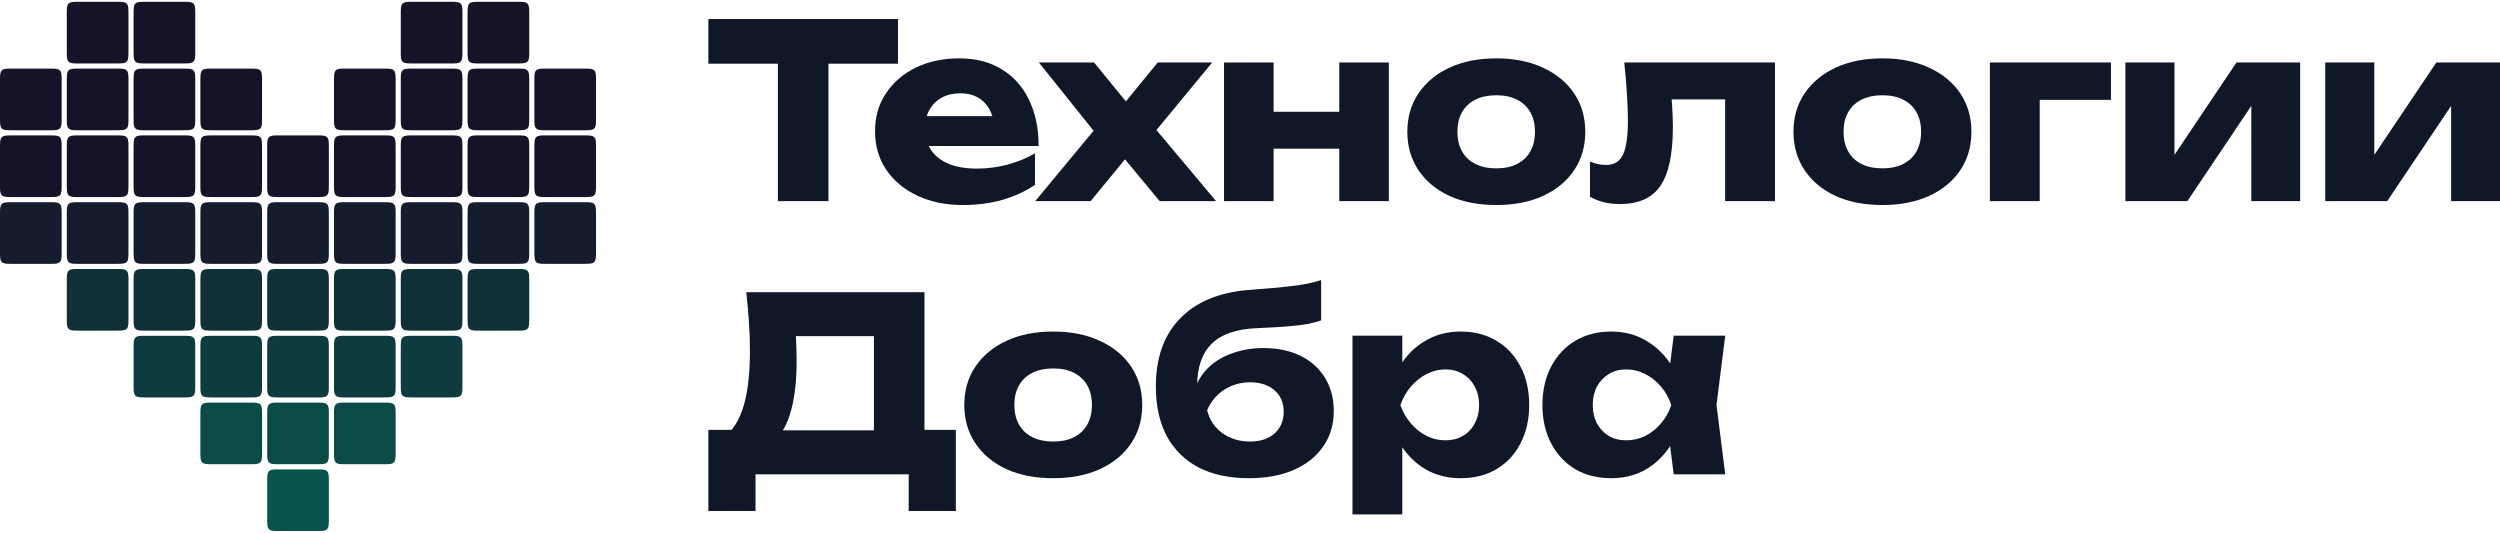 <?xml version="1.0" encoding="UTF-8"?> <svg xmlns="http://www.w3.org/2000/svg" width="549" height="117" viewBox="0 0 549 117" fill="none"><path d="M170.826 9.028H181.93V44.169H170.826V9.028ZM155.558 4.176H197.197V13.987H155.558V4.176Z" fill="#101828"></path><path d="M211.428 45.023C207.727 45.023 204.417 44.347 201.499 42.996C198.616 41.645 196.338 39.761 194.665 37.344C192.993 34.891 192.156 32.047 192.156 28.812C192.156 25.648 192.957 22.875 194.559 20.493C196.16 18.076 198.349 16.192 201.125 14.841C203.936 13.49 207.104 12.814 210.627 12.814C214.293 12.814 217.407 13.614 219.969 15.214C222.567 16.778 224.56 19 225.948 21.88C227.372 24.759 228.083 28.154 228.083 32.065H200.965V25.506H221.944L218.368 27.799C218.225 26.234 217.834 24.919 217.193 23.852C216.553 22.75 215.698 21.915 214.631 21.346C213.599 20.777 212.353 20.493 210.894 20.493C209.292 20.493 207.922 20.813 206.783 21.453C205.645 22.093 204.755 22.982 204.114 24.119C203.474 25.221 203.153 26.519 203.153 28.012C203.153 29.931 203.58 31.567 204.435 32.918C205.324 34.233 206.606 35.246 208.278 35.957C209.986 36.668 212.068 37.024 214.524 37.024C216.766 37.024 218.99 36.739 221.197 36.17C223.439 35.566 225.468 34.731 227.283 33.664V40.596C225.183 42.019 222.781 43.12 220.076 43.903C217.407 44.649 214.524 45.023 211.428 45.023Z" fill="#101828"></path><path d="M227.333 44.169L241.479 27.105L241.426 30.305L228.133 13.721H240.251L248.846 24.226H245.643L254.238 13.721H266.196L252.423 30.412L251.889 26.092L267.05 44.169H254.665L245.323 32.918H248.739L239.504 44.169H227.333Z" fill="#101828"></path><path d="M268.798 13.721H279.688V44.169H268.798V13.721ZM294.102 13.721H304.992V44.169H294.102V13.721ZM275.097 24.546H298.213V32.651H275.097V24.546Z" fill="#101828"></path><path d="M328.59 45.023C324.675 45.023 321.258 44.365 318.34 43.049C315.422 41.699 313.144 39.814 311.507 37.397C309.87 34.944 309.051 32.136 309.051 28.972C309.051 25.737 309.87 22.91 311.507 20.493C313.144 18.076 315.422 16.192 318.34 14.841C321.258 13.49 324.675 12.814 328.59 12.814C332.469 12.814 335.868 13.49 338.786 14.841C341.74 16.192 344.035 18.076 345.672 20.493C347.31 22.91 348.128 25.737 348.128 28.972C348.128 32.136 347.31 34.944 345.672 37.397C344.035 39.814 341.74 41.699 338.786 43.049C335.868 44.365 332.469 45.023 328.59 45.023ZM328.59 36.97C330.369 36.97 331.882 36.651 333.127 36.011C334.409 35.371 335.387 34.446 336.063 33.238C336.74 32.029 337.078 30.607 337.078 28.972C337.078 27.265 336.74 25.826 336.063 24.652C335.387 23.444 334.409 22.519 333.127 21.88C331.882 21.24 330.369 20.92 328.59 20.92C326.81 20.92 325.28 21.24 323.999 21.88C322.718 22.519 321.739 23.444 321.063 24.652C320.386 25.826 320.048 27.247 320.048 28.918C320.048 30.589 320.386 32.029 321.063 33.238C321.739 34.446 322.718 35.371 323.999 36.011C325.28 36.651 326.81 36.97 328.59 36.97Z" fill="#101828"></path><path d="M356.686 13.721H389.784V44.169H378.841V16.814L383.859 21.826H362.132L366.723 17.613C366.936 19.711 367.096 21.613 367.203 23.319C367.31 25.026 367.363 26.554 367.363 27.905C367.363 33.878 366.438 38.197 364.587 40.863C362.772 43.494 359.818 44.809 355.726 44.809C354.516 44.809 353.377 44.685 352.309 44.436C351.241 44.187 350.192 43.778 349.159 43.209V35.477C349.8 35.726 350.423 35.922 351.028 36.064C351.668 36.17 352.238 36.224 352.736 36.224C354.48 36.224 355.708 35.459 356.42 33.931C357.131 32.402 357.487 29.896 357.487 26.412C357.487 24.741 357.416 22.857 357.274 20.76C357.167 18.627 356.971 16.28 356.686 13.721Z" fill="#101828"></path><path d="M413.384 45.023C409.469 45.023 406.052 44.365 403.134 43.049C400.216 41.699 397.938 39.814 396.301 37.397C394.664 34.944 393.845 32.136 393.845 28.972C393.845 25.737 394.664 22.91 396.301 20.493C397.938 18.076 400.216 16.192 403.134 14.841C406.052 13.49 409.469 12.814 413.384 12.814C417.263 12.814 420.662 13.49 423.58 14.841C426.534 16.192 428.829 18.076 430.466 20.493C432.104 22.91 432.922 25.737 432.922 28.972C432.922 32.136 432.104 34.944 430.466 37.397C428.829 39.814 426.534 41.699 423.58 43.049C420.662 44.365 417.263 45.023 413.384 45.023ZM413.384 36.97C415.163 36.97 416.676 36.651 417.921 36.011C419.203 35.371 420.181 34.446 420.857 33.238C421.534 32.029 421.872 30.607 421.872 28.972C421.872 27.265 421.534 25.826 420.857 24.652C420.181 23.444 419.203 22.519 417.921 21.88C416.676 21.24 415.163 20.92 413.384 20.92C411.604 20.92 410.074 21.24 408.793 21.88C407.512 22.519 406.533 23.444 405.857 24.652C405.181 25.826 404.842 27.247 404.842 28.918C404.842 30.589 405.181 32.029 405.857 33.238C406.533 34.446 407.512 35.371 408.793 36.011C410.074 36.651 411.604 36.97 413.384 36.97Z" fill="#101828"></path><path d="M463.564 13.721V21.933H442.904L447.922 16.92V44.169H436.979V13.721H463.564Z" fill="#101828"></path><path d="M466.734 44.169V13.721H477.517V38.25L475.168 37.504L491.13 13.721H505.116V44.169H494.386V18.947L496.735 19.747L480.347 44.169H466.734Z" fill="#101828"></path><path d="M510.617 44.169V13.721H521.4V38.25L519.051 37.504L535.013 13.721H548.999V44.169H538.269V18.947L540.618 19.747L524.229 44.169H510.617Z" fill="#101828"></path><path d="M155.558 112.212V94.401H164.206L167.73 94.508H195.489L198.265 94.401H209.903V112.212H199.546V104.16H165.915V112.212H155.558ZM163.886 64.166H203.016V101.067H191.912V68.805L196.93 73.818H169.758L174.349 70.138C174.634 71.774 174.794 73.356 174.83 74.884C174.901 76.413 174.937 77.871 174.937 79.257C174.937 83.416 174.563 86.918 173.815 89.762C173.104 92.606 172.018 94.757 170.559 96.214C169.136 97.672 167.338 98.401 165.167 98.401L160.523 94.561C161.947 92.89 162.996 90.615 163.673 87.736C164.349 84.82 164.687 81.23 164.687 76.964C164.687 75.009 164.616 72.965 164.473 70.832C164.331 68.699 164.135 66.477 163.886 64.166Z" fill="#101828"></path><path d="M231.296 105.013C227.382 105.013 223.965 104.355 221.047 103.04C218.129 101.689 215.851 99.805 214.214 97.387C212.577 94.934 211.758 92.126 211.758 88.962C211.758 85.727 212.577 82.901 214.214 80.483C215.851 78.066 218.129 76.182 221.047 74.831C223.965 73.48 227.382 72.805 231.296 72.805C235.176 72.805 238.574 73.48 241.493 74.831C244.447 76.182 246.742 78.066 248.379 80.483C250.016 82.901 250.835 85.727 250.835 88.962C250.835 92.126 250.016 94.934 248.379 97.387C246.742 99.805 244.447 101.689 241.493 103.04C238.574 104.355 235.176 105.013 231.296 105.013ZM231.296 96.961C233.076 96.961 234.588 96.641 235.834 96.001C237.115 95.361 238.094 94.437 238.77 93.228C239.446 92.019 239.784 90.597 239.784 88.962C239.784 87.256 239.446 85.816 238.77 84.643C238.094 83.434 237.115 82.51 235.834 81.87C234.588 81.23 233.076 80.91 231.296 80.91C229.517 80.91 227.987 81.23 226.705 81.87C225.424 82.51 224.446 83.434 223.769 84.643C223.093 85.816 222.755 87.238 222.755 88.909C222.755 90.58 223.093 92.019 223.769 93.228C224.446 94.437 225.424 95.361 226.705 96.001C227.987 96.641 229.517 96.961 231.296 96.961Z" fill="#101828"></path><path d="M274.27 105.013C269.963 105.013 266.28 104.231 263.219 102.667C260.194 101.067 257.863 98.774 256.226 95.788C254.625 92.766 253.824 89.14 253.824 84.909C253.824 78.617 255.568 73.658 259.055 70.032C262.543 66.37 267.526 64.255 274.003 63.686C276.672 63.473 278.878 63.295 280.622 63.153C282.366 62.975 283.79 62.815 284.893 62.673C286.032 62.495 286.993 62.318 287.776 62.14C288.594 61.962 289.377 61.749 290.125 61.5V70.352C289.27 70.672 288.256 70.938 287.082 71.152C285.907 71.365 284.43 71.543 282.651 71.685C280.907 71.827 278.718 71.951 276.085 72.058C271.529 72.236 268.184 73.391 266.049 75.524C263.949 77.622 262.899 80.679 262.899 84.696V85.816L262.579 85.016C263.219 83.239 264.251 81.71 265.675 80.43C267.098 79.15 268.825 78.173 270.853 77.497C272.882 76.786 275.088 76.431 277.473 76.431C280.569 76.431 283.274 77 285.587 78.137C287.9 79.275 289.697 80.892 290.979 82.99C292.26 85.087 292.9 87.504 292.9 90.242C292.9 93.228 292.117 95.841 290.552 98.081C289.021 100.285 286.868 101.991 284.092 103.2C281.316 104.409 278.042 105.013 274.27 105.013ZM274.537 96.961C276.031 96.961 277.33 96.694 278.434 96.161C279.537 95.628 280.391 94.863 280.996 93.868C281.601 92.873 281.903 91.735 281.903 90.455C281.903 89.104 281.601 87.949 280.996 86.989C280.391 86.029 279.537 85.283 278.434 84.749C277.33 84.216 276.031 83.95 274.537 83.95C272.437 83.95 270.533 84.501 268.825 85.603C267.152 86.669 265.906 88.162 265.088 90.082C265.586 92.144 266.689 93.815 268.397 95.094C270.141 96.339 272.188 96.961 274.537 96.961Z" fill="#101828"></path><path d="M297.002 73.711H307.945V82.457L307.465 83.736V92.268L307.945 94.775V112.958H297.002V73.711ZM304.475 88.962C304.938 85.656 305.899 82.812 307.358 80.43C308.853 78.013 310.739 76.146 313.017 74.831C315.294 73.48 317.875 72.805 320.757 72.805C323.747 72.805 326.363 73.48 328.605 74.831C330.882 76.182 332.644 78.066 333.89 80.483C335.171 82.901 335.812 85.727 335.812 88.962C335.812 92.126 335.171 94.934 333.89 97.387C332.644 99.805 330.882 101.689 328.605 103.04C326.363 104.355 323.747 105.013 320.757 105.013C317.875 105.013 315.294 104.355 313.017 103.04C310.739 101.689 308.871 99.805 307.412 97.387C305.952 94.97 304.974 92.162 304.475 88.962ZM324.815 88.962C324.815 87.433 324.494 86.082 323.854 84.909C323.249 83.736 322.377 82.812 321.238 82.136C320.135 81.461 318.871 81.123 317.448 81.123C315.988 81.123 314.601 81.461 313.284 82.136C311.967 82.812 310.81 83.736 309.814 84.909C308.817 86.082 308.052 87.433 307.518 88.962C308.052 90.455 308.817 91.788 309.814 92.961C310.81 94.135 311.967 95.059 313.284 95.734C314.601 96.374 315.988 96.694 317.448 96.694C318.871 96.694 320.135 96.374 321.238 95.734C322.377 95.059 323.249 94.135 323.854 92.961C324.494 91.788 324.815 90.455 324.815 88.962Z" fill="#101828"></path><path d="M367.544 104.16L366.156 93.175L367.598 88.962L366.156 84.749L367.544 73.711H378.861L376.94 88.909L378.861 104.16H367.544ZM370.107 88.962C369.608 92.162 368.612 94.97 367.117 97.387C365.658 99.805 363.79 101.689 361.512 103.04C359.27 104.355 356.707 105.013 353.825 105.013C350.835 105.013 348.202 104.355 345.924 103.04C343.682 101.689 341.92 99.805 340.639 97.387C339.358 94.934 338.717 92.126 338.717 88.962C338.717 85.727 339.358 82.901 340.639 80.483C341.92 78.066 343.682 76.182 345.924 74.831C348.202 73.48 350.835 72.805 353.825 72.805C356.707 72.805 359.27 73.48 361.512 74.831C363.79 76.146 365.676 78.013 367.17 80.43C368.665 82.812 369.644 85.656 370.107 88.962ZM349.768 88.962C349.768 90.455 350.07 91.788 350.675 92.961C351.316 94.135 352.188 95.059 353.291 95.734C354.394 96.374 355.657 96.694 357.081 96.694C358.576 96.694 359.982 96.374 361.298 95.734C362.615 95.059 363.772 94.135 364.768 92.961C365.765 91.788 366.512 90.455 367.01 88.962C366.512 87.433 365.765 86.082 364.768 84.909C363.772 83.736 362.615 82.812 361.298 82.136C359.982 81.461 358.576 81.123 357.081 81.123C355.657 81.123 354.394 81.461 353.291 82.136C352.188 82.812 351.316 83.736 350.675 84.909C350.07 86.082 349.768 87.433 349.768 88.962Z" fill="#101828"></path><path d="M14.668 3.103C14.668 1.826 14.668 1.188 15.065 0.791C15.462 0.395 16.1 0.395 17.376 0.395H25.5C26.777 0.395 27.415 0.395 27.812 0.791C28.209 1.188 28.209 1.826 28.209 3.103V11.227C28.209 12.503 28.209 13.142 27.812 13.538C27.415 13.935 26.777 13.935 25.5 13.935H17.376C16.1 13.935 15.462 13.935 15.065 13.538C14.668 13.142 14.668 12.503 14.668 11.227V3.103Z" fill="#161228"></path><path d="M29.337 3.103C29.337 1.826 29.337 1.188 29.733 0.791C30.13 0.395 30.768 0.395 32.045 0.395H40.169C41.446 0.395 42.084 0.395 42.48 0.791C42.877 1.188 42.877 1.826 42.877 3.103V11.227C42.877 12.503 42.877 13.142 42.48 13.538C42.084 13.935 41.446 13.935 40.169 13.935H32.045C30.768 13.935 30.13 13.935 29.733 13.538C29.337 13.142 29.337 12.503 29.337 11.227V3.103Z" fill="#161228"></path><path d="M88.01 3.103C88.01 1.826 88.01 1.188 88.407 0.791C88.804 0.395 89.442 0.395 90.719 0.395H98.843C100.119 0.395 100.757 0.395 101.154 0.791C101.551 1.188 101.551 1.826 101.551 3.103V11.227C101.551 12.503 101.551 13.142 101.154 13.538C100.757 13.935 100.119 13.935 98.843 13.935H90.719C89.442 13.935 88.804 13.935 88.407 13.538C88.01 13.142 88.01 12.503 88.01 11.227V3.103Z" fill="#161228"></path><path d="M102.679 3.103C102.679 1.826 102.679 1.188 103.076 0.791C103.472 0.395 104.11 0.395 105.387 0.395H113.511C114.788 0.395 115.426 0.395 115.822 0.791C116.219 1.188 116.219 1.826 116.219 3.103V11.227C116.219 12.503 116.219 13.142 115.822 13.538C115.426 13.935 114.788 13.935 113.511 13.935H105.387C104.11 13.935 103.472 13.935 103.076 13.538C102.679 13.142 102.679 12.503 102.679 11.227V3.103Z" fill="#161228"></path><path d="M0 17.771C0 16.495 0 15.856 0.397 15.46C0.793 15.063 1.431 15.063 2.708 15.063H10.832C12.109 15.063 12.747 15.063 13.143 15.46C13.54 15.856 13.54 16.495 13.54 17.771V25.895C13.54 27.172 13.54 27.81 13.143 28.207C12.747 28.603 12.109 28.603 10.832 28.603H2.708C1.431 28.603 0.793 28.603 0.397 28.207C0 27.81 0 27.172 0 25.895V17.771Z" fill="#161228"></path><path d="M14.668 17.771C14.668 16.495 14.668 15.856 15.065 15.46C15.462 15.063 16.1 15.063 17.376 15.063H25.5C26.777 15.063 27.415 15.063 27.812 15.46C28.209 15.856 28.209 16.495 28.209 17.771V25.895C28.209 27.172 28.209 27.81 27.812 28.207C27.415 28.603 26.777 28.603 25.5 28.603H17.376C16.1 28.603 15.462 28.603 15.065 28.207C14.668 27.81 14.668 27.172 14.668 25.895V17.771Z" fill="#161228"></path><path d="M29.337 17.771C29.337 16.495 29.337 15.856 29.733 15.46C30.13 15.063 30.768 15.063 32.045 15.063H40.169C41.446 15.063 42.084 15.063 42.48 15.46C42.877 15.856 42.877 16.495 42.877 17.771V25.895C42.877 27.172 42.877 27.81 42.48 28.207C42.084 28.603 41.446 28.603 40.169 28.603H32.045C30.768 28.603 30.13 28.603 29.733 28.207C29.337 27.81 29.337 27.172 29.337 25.895V17.771Z" fill="#161228"></path><path d="M44.005 17.771C44.005 16.495 44.005 15.856 44.402 15.46C44.798 15.063 45.437 15.063 46.713 15.063H54.837C56.114 15.063 56.752 15.063 57.149 15.46C57.545 15.856 57.545 16.495 57.545 17.771V25.895C57.545 27.172 57.545 27.81 57.149 28.207C56.752 28.603 56.114 28.603 54.837 28.603H46.713C45.437 28.603 44.798 28.603 44.402 28.207C44.005 27.81 44.005 27.172 44.005 25.895V17.771Z" fill="#161228"></path><path d="M73.342 17.771C73.342 16.495 73.342 15.856 73.739 15.46C74.135 15.063 74.773 15.063 76.05 15.063H84.174C85.451 15.063 86.089 15.063 86.486 15.46C86.882 15.856 86.882 16.495 86.882 17.771V25.895C86.882 27.172 86.882 27.81 86.486 28.207C86.089 28.603 85.451 28.603 84.174 28.603H76.05C74.773 28.603 74.135 28.603 73.739 28.207C73.342 27.81 73.342 27.172 73.342 25.895V17.771Z" fill="#161228"></path><path d="M88.01 17.771C88.01 16.495 88.01 15.856 88.407 15.46C88.804 15.063 89.442 15.063 90.719 15.063H98.843C100.119 15.063 100.757 15.063 101.154 15.46C101.551 15.856 101.551 16.495 101.551 17.771V25.895C101.551 27.172 101.551 27.81 101.154 28.207C100.757 28.603 100.119 28.603 98.843 28.603H90.719C89.442 28.603 88.804 28.603 88.407 28.207C88.01 27.81 88.01 27.172 88.01 25.895V17.771Z" fill="#161228"></path><path d="M102.679 17.771C102.679 16.495 102.679 15.856 103.076 15.46C103.472 15.063 104.11 15.063 105.387 15.063H113.511C114.788 15.063 115.426 15.063 115.822 15.46C116.219 15.856 116.219 16.495 116.219 17.771V25.895C116.219 27.172 116.219 27.81 115.822 28.207C115.426 28.603 114.788 28.603 113.511 28.603H105.387C104.11 28.603 103.472 28.603 103.076 28.207C102.679 27.81 102.679 27.172 102.679 25.895V17.771Z" fill="#161228"></path><path d="M117.347 17.771C117.347 16.495 117.347 15.856 117.744 15.46C118.141 15.063 118.779 15.063 120.055 15.063H128.179C129.456 15.063 130.094 15.063 130.491 15.46C130.887 15.856 130.887 16.495 130.887 17.771V25.895C130.887 27.172 130.887 27.81 130.491 28.207C130.094 28.603 129.456 28.603 128.179 28.603H120.055C118.779 28.603 118.141 28.603 117.744 28.207C117.347 27.81 117.347 27.172 117.347 25.895V17.771Z" fill="#161228"></path><path d="M0 32.44C0 31.163 0 30.525 0.397 30.128C0.793 29.732 1.431 29.732 2.708 29.732H10.832C12.109 29.732 12.747 29.732 13.143 30.128C13.54 30.525 13.54 31.163 13.54 32.44V40.564C13.54 41.84 13.54 42.478 13.143 42.875C12.747 43.272 12.109 43.272 10.832 43.272H2.708C1.431 43.272 0.793 43.272 0.397 42.875C0 42.478 0 41.84 0 40.564V32.44Z" fill="#161228"></path><path d="M14.668 32.44C14.668 31.163 14.668 30.525 15.065 30.128C15.462 29.732 16.1 29.732 17.376 29.732H25.5C26.777 29.732 27.415 29.732 27.812 30.128C28.209 30.525 28.209 31.163 28.209 32.44V40.564C28.209 41.84 28.209 42.478 27.812 42.875C27.415 43.272 26.777 43.272 25.5 43.272H17.376C16.1 43.272 15.462 43.272 15.065 42.875C14.668 42.478 14.668 41.84 14.668 40.564V32.44Z" fill="#161228"></path><path d="M29.337 32.44C29.337 31.163 29.337 30.525 29.733 30.128C30.13 29.732 30.768 29.732 32.045 29.732H40.169C41.446 29.732 42.084 29.732 42.48 30.128C42.877 30.525 42.877 31.163 42.877 32.44V40.564C42.877 41.84 42.877 42.478 42.48 42.875C42.084 43.272 41.446 43.272 40.169 43.272H32.045C30.768 43.272 30.13 43.272 29.733 42.875C29.337 42.478 29.337 41.84 29.337 40.564V32.44Z" fill="#161228"></path><path d="M44.005 32.44C44.005 31.163 44.005 30.525 44.402 30.128C44.798 29.732 45.437 29.732 46.713 29.732H54.837C56.114 29.732 56.752 29.732 57.149 30.128C57.545 30.525 57.545 31.163 57.545 32.44V40.564C57.545 41.84 57.545 42.478 57.149 42.875C56.752 43.272 56.114 43.272 54.837 43.272H46.713C45.437 43.272 44.798 43.272 44.402 42.875C44.005 42.478 44.005 41.84 44.005 40.564V32.44Z" fill="#161228"></path><path d="M58.674 32.44C58.674 31.163 58.674 30.525 59.07 30.128C59.467 29.732 60.105 29.732 61.382 29.732H69.506C70.782 29.732 71.421 29.732 71.817 30.128C72.214 30.525 72.214 31.163 72.214 32.44V40.564C72.214 41.84 72.214 42.478 71.817 42.875C71.421 43.272 70.782 43.272 69.506 43.272H61.382C60.105 43.272 59.467 43.272 59.07 42.875C58.674 42.478 58.674 41.84 58.674 40.564V32.44Z" fill="#161228"></path><path d="M73.342 32.44C73.342 31.163 73.342 30.525 73.739 30.128C74.135 29.732 74.773 29.732 76.05 29.732H84.174C85.451 29.732 86.089 29.732 86.486 30.128C86.882 30.525 86.882 31.163 86.882 32.44V40.564C86.882 41.84 86.882 42.478 86.486 42.875C86.089 43.272 85.451 43.272 84.174 43.272H76.05C74.773 43.272 74.135 43.272 73.739 42.875C73.342 42.478 73.342 41.84 73.342 40.564V32.44Z" fill="#161228"></path><path d="M88.01 32.44C88.01 31.163 88.01 30.525 88.407 30.128C88.804 29.732 89.442 29.732 90.719 29.732H98.843C100.119 29.732 100.757 29.732 101.154 30.128C101.551 30.525 101.551 31.163 101.551 32.44V40.564C101.551 41.84 101.551 42.478 101.154 42.875C100.757 43.272 100.119 43.272 98.843 43.272H90.719C89.442 43.272 88.804 43.272 88.407 42.875C88.01 42.478 88.01 41.84 88.01 40.564V32.44Z" fill="#161228"></path><path d="M102.679 32.44C102.679 31.163 102.679 30.525 103.076 30.128C103.472 29.732 104.11 29.732 105.387 29.732H113.511C114.788 29.732 115.426 29.732 115.822 30.128C116.219 30.525 116.219 31.163 116.219 32.44V40.564C116.219 41.84 116.219 42.478 115.822 42.875C115.426 43.272 114.788 43.272 113.511 43.272H105.387C104.11 43.272 103.472 43.272 103.076 42.875C102.679 42.478 102.679 41.84 102.679 40.564V32.44Z" fill="#161228"></path><path d="M117.347 32.44C117.347 31.163 117.347 30.525 117.744 30.128C118.141 29.732 118.779 29.732 120.055 29.732H128.179C129.456 29.732 130.094 29.732 130.491 30.128C130.887 30.525 130.887 31.163 130.887 32.44V40.564C130.887 41.84 130.887 42.478 130.491 42.875C130.094 43.272 129.456 43.272 128.179 43.272H120.055C118.779 43.272 118.141 43.272 117.744 42.875C117.347 42.478 117.347 41.84 117.347 40.564V32.44Z" fill="#161228"></path><path d="M0 47.108C0 45.831 0 45.193 0.397 44.797C0.793 44.4 1.431 44.4 2.708 44.4H10.832C12.109 44.4 12.747 44.4 13.143 44.797C13.54 45.193 13.54 45.831 13.54 47.108V55.232C13.54 56.509 13.54 57.147 13.143 57.544C12.747 57.94 12.109 57.94 10.832 57.94H2.708C1.431 57.94 0.793 57.94 0.397 57.544C0 57.147 0 56.509 0 55.232V47.108Z" fill="#141C2E"></path><path d="M14.668 47.108C14.668 45.831 14.668 45.193 15.065 44.797C15.462 44.4 16.1 44.4 17.376 44.4H25.5C26.777 44.4 27.415 44.4 27.812 44.797C28.209 45.193 28.209 45.831 28.209 47.108V55.232C28.209 56.509 28.209 57.147 27.812 57.544C27.415 57.94 26.777 57.94 25.5 57.94H17.376C16.1 57.94 15.462 57.94 15.065 57.544C14.668 57.147 14.668 56.509 14.668 55.232V47.108Z" fill="#141C2E"></path><path d="M29.337 47.108C29.337 45.831 29.337 45.193 29.733 44.797C30.13 44.4 30.768 44.4 32.045 44.4H40.169C41.446 44.4 42.084 44.4 42.48 44.797C42.877 45.193 42.877 45.831 42.877 47.108V55.232C42.877 56.509 42.877 57.147 42.48 57.544C42.084 57.94 41.446 57.94 40.169 57.94H32.045C30.768 57.94 30.13 57.94 29.733 57.544C29.337 57.147 29.337 56.509 29.337 55.232V47.108Z" fill="#141C2E"></path><path d="M44.005 47.108C44.005 45.831 44.005 45.193 44.402 44.797C44.798 44.4 45.437 44.4 46.713 44.4H54.837C56.114 44.4 56.752 44.4 57.149 44.797C57.545 45.193 57.545 45.831 57.545 47.108V55.232C57.545 56.509 57.545 57.147 57.149 57.544C56.752 57.94 56.114 57.94 54.837 57.94H46.713C45.437 57.94 44.798 57.94 44.402 57.544C44.005 57.147 44.005 56.509 44.005 55.232V47.108Z" fill="#141C2E"></path><path d="M58.674 47.108C58.674 45.831 58.674 45.193 59.07 44.797C59.467 44.4 60.105 44.4 61.382 44.4H69.506C70.782 44.4 71.421 44.4 71.817 44.797C72.214 45.193 72.214 45.831 72.214 47.108V55.232C72.214 56.509 72.214 57.147 71.817 57.544C71.421 57.94 70.782 57.94 69.506 57.94H61.382C60.105 57.94 59.467 57.94 59.07 57.544C58.674 57.147 58.674 56.509 58.674 55.232V47.108Z" fill="#141C2E"></path><path d="M73.342 47.108C73.342 45.831 73.342 45.193 73.739 44.797C74.135 44.4 74.773 44.4 76.05 44.4H84.174C85.451 44.4 86.089 44.4 86.486 44.797C86.882 45.193 86.882 45.831 86.882 47.108V55.232C86.882 56.509 86.882 57.147 86.486 57.544C86.089 57.94 85.451 57.94 84.174 57.94H76.05C74.773 57.94 74.135 57.94 73.739 57.544C73.342 57.147 73.342 56.509 73.342 55.232V47.108Z" fill="#141C2E"></path><path d="M88.01 47.108C88.01 45.831 88.01 45.193 88.407 44.797C88.804 44.4 89.442 44.4 90.719 44.4H98.843C100.119 44.4 100.757 44.4 101.154 44.797C101.551 45.193 101.551 45.831 101.551 47.108V55.232C101.551 56.509 101.551 57.147 101.154 57.544C100.757 57.94 100.119 57.94 98.843 57.94H90.719C89.442 57.94 88.804 57.94 88.407 57.544C88.01 57.147 88.01 56.509 88.01 55.232V47.108Z" fill="#141C2E"></path><path d="M102.679 47.108C102.679 45.831 102.679 45.193 103.076 44.797C103.472 44.4 104.11 44.4 105.387 44.4H113.511C114.788 44.4 115.426 44.4 115.822 44.797C116.219 45.193 116.219 45.831 116.219 47.108V55.232C116.219 56.509 116.219 57.147 115.822 57.544C115.426 57.94 114.788 57.94 113.511 57.94H105.387C104.11 57.94 103.472 57.94 103.076 57.544C102.679 57.147 102.679 56.509 102.679 55.232V47.108Z" fill="#141C2E"></path><path d="M117.347 47.108C117.347 45.831 117.347 45.193 117.744 44.797C118.141 44.4 118.779 44.4 120.055 44.4H128.179C129.456 44.4 130.094 44.4 130.491 44.797C130.887 45.193 130.887 45.831 130.887 47.108V55.232C130.887 56.509 130.887 57.147 130.491 57.544C130.094 57.94 129.456 57.94 128.179 57.94H120.055C118.779 57.94 118.141 57.94 117.744 57.544C117.347 57.147 117.347 56.509 117.347 55.232V47.108Z" fill="#141C2E"></path><path d="M14.668 61.776C14.668 60.5 14.668 59.862 15.065 59.465C15.462 59.068 16.1 59.068 17.376 59.068H25.5C26.777 59.068 27.415 59.068 27.812 59.465C28.209 59.862 28.209 60.5 28.209 61.776V69.9C28.209 71.177 28.209 71.815 27.812 72.212C27.415 72.609 26.777 72.609 25.5 72.609H17.376C16.1 72.609 15.462 72.609 15.065 72.212C14.668 71.815 14.668 71.177 14.668 69.9V61.776Z" fill="#103038"></path><path d="M29.337 61.776C29.337 60.5 29.337 59.862 29.733 59.465C30.13 59.068 30.768 59.068 32.045 59.068H40.169C41.446 59.068 42.084 59.068 42.48 59.465C42.877 59.862 42.877 60.5 42.877 61.776V69.9C42.877 71.177 42.877 71.815 42.48 72.212C42.084 72.609 41.446 72.609 40.169 72.609H32.045C30.768 72.609 30.13 72.609 29.733 72.212C29.337 71.815 29.337 71.177 29.337 69.9V61.776Z" fill="#103038"></path><path d="M44.005 61.776C44.005 60.5 44.005 59.862 44.402 59.465C44.798 59.068 45.437 59.068 46.713 59.068H54.837C56.114 59.068 56.752 59.068 57.149 59.465C57.545 59.862 57.545 60.5 57.545 61.776V69.9C57.545 71.177 57.545 71.815 57.149 72.212C56.752 72.609 56.114 72.609 54.837 72.609H46.713C45.437 72.609 44.798 72.609 44.402 72.212C44.005 71.815 44.005 71.177 44.005 69.9V61.776Z" fill="#103038"></path><path d="M58.674 61.776C58.674 60.5 58.674 59.862 59.07 59.465C59.467 59.068 60.105 59.068 61.382 59.068H69.506C70.782 59.068 71.421 59.068 71.817 59.465C72.214 59.862 72.214 60.5 72.214 61.776V69.9C72.214 71.177 72.214 71.815 71.817 72.212C71.421 72.609 70.782 72.609 69.506 72.609H61.382C60.105 72.609 59.467 72.609 59.07 72.212C58.674 71.815 58.674 71.177 58.674 69.9V61.776Z" fill="#103038"></path><path d="M73.342 61.776C73.342 60.5 73.342 59.862 73.739 59.465C74.135 59.068 74.773 59.068 76.05 59.068H84.174C85.451 59.068 86.089 59.068 86.486 59.465C86.882 59.862 86.882 60.5 86.882 61.776V69.9C86.882 71.177 86.882 71.815 86.486 72.212C86.089 72.609 85.451 72.609 84.174 72.609H76.05C74.773 72.609 74.135 72.609 73.739 72.212C73.342 71.815 73.342 71.177 73.342 69.9V61.776Z" fill="#103038"></path><path d="M88.01 61.776C88.01 60.5 88.01 59.862 88.407 59.465C88.804 59.068 89.442 59.068 90.719 59.068H98.843C100.119 59.068 100.757 59.068 101.154 59.465C101.551 59.862 101.551 60.5 101.551 61.776V69.9C101.551 71.177 101.551 71.815 101.154 72.212C100.757 72.609 100.119 72.609 98.843 72.609H90.719C89.442 72.609 88.804 72.609 88.407 72.212C88.01 71.815 88.01 71.177 88.01 69.9V61.776Z" fill="#103038"></path><path d="M102.679 61.776C102.679 60.5 102.679 59.862 103.076 59.465C103.472 59.068 104.11 59.068 105.387 59.068H113.511C114.788 59.068 115.426 59.068 115.822 59.465C116.219 59.862 116.219 60.5 116.219 61.776V69.9C116.219 71.177 116.219 71.815 115.822 72.212C115.426 72.609 114.788 72.609 113.511 72.609H105.387C104.11 72.609 103.472 72.609 103.076 72.212C102.679 71.815 102.679 71.177 102.679 69.9V61.776Z" fill="#103038"></path><path d="M29.337 76.445C29.337 75.168 29.337 74.53 29.733 74.133C30.13 73.737 30.768 73.737 32.045 73.737H40.169C41.446 73.737 42.084 73.737 42.48 74.133C42.877 74.53 42.877 75.168 42.877 76.445V84.569C42.877 85.846 42.877 86.484 42.48 86.88C42.084 87.277 41.446 87.277 40.169 87.277H32.045C30.768 87.277 30.13 87.277 29.733 86.88C29.337 86.484 29.337 85.846 29.337 84.569V76.445Z" fill="#0D3B3F"></path><path d="M44.005 76.445C44.005 75.168 44.005 74.53 44.402 74.133C44.798 73.737 45.437 73.737 46.713 73.737H54.837C56.114 73.737 56.752 73.737 57.149 74.133C57.545 74.53 57.545 75.168 57.545 76.445V84.569C57.545 85.846 57.545 86.484 57.149 86.88C56.752 87.277 56.114 87.277 54.837 87.277H46.713C45.437 87.277 44.798 87.277 44.402 86.88C44.005 86.484 44.005 85.846 44.005 84.569V76.445Z" fill="#0D3B3F"></path><path d="M58.674 76.445C58.674 75.168 58.674 74.53 59.07 74.133C59.467 73.737 60.105 73.737 61.382 73.737H69.506C70.782 73.737 71.421 73.737 71.817 74.133C72.214 74.53 72.214 75.168 72.214 76.445V84.569C72.214 85.846 72.214 86.484 71.817 86.88C71.421 87.277 70.782 87.277 69.506 87.277H61.382C60.105 87.277 59.467 87.277 59.07 86.88C58.674 86.484 58.674 85.846 58.674 84.569V76.445Z" fill="#0D3B3F"></path><path d="M73.342 76.445C73.342 75.168 73.342 74.53 73.739 74.133C74.135 73.737 74.773 73.737 76.05 73.737H84.174C85.451 73.737 86.089 73.737 86.486 74.133C86.882 74.53 86.882 75.168 86.882 76.445V84.569C86.882 85.846 86.882 86.484 86.486 86.88C86.089 87.277 85.451 87.277 84.174 87.277H76.05C74.773 87.277 74.135 87.277 73.739 86.88C73.342 86.484 73.342 85.846 73.342 84.569V76.445Z" fill="#0D3B3F"></path><path d="M88.01 76.445C88.01 75.168 88.01 74.53 88.407 74.133C88.804 73.737 89.442 73.737 90.719 73.737H98.843C100.119 73.737 100.757 73.737 101.154 74.133C101.551 74.53 101.551 75.168 101.551 76.445V84.569C101.551 85.846 101.551 86.484 101.154 86.88C100.757 87.277 100.119 87.277 98.843 87.277H90.719C89.442 87.277 88.804 87.277 88.407 86.88C88.01 86.484 88.01 85.846 88.01 84.569V76.445Z" fill="#0D3B3F"></path><path d="M44.005 91.113C44.005 89.837 44.005 89.198 44.402 88.802C44.798 88.405 45.437 88.405 46.713 88.405H54.837C56.114 88.405 56.752 88.405 57.149 88.802C57.545 89.198 57.545 89.837 57.545 91.113V99.237C57.545 100.514 57.545 101.152 57.149 101.549C56.752 101.945 56.114 101.945 54.837 101.945H46.713C45.437 101.945 44.798 101.945 44.402 101.549C44.005 101.152 44.005 100.514 44.005 99.237V91.113Z" fill="#0A4B47"></path><path d="M58.674 91.113C58.674 89.837 58.674 89.198 59.07 88.802C59.467 88.405 60.105 88.405 61.382 88.405H69.506C70.782 88.405 71.421 88.405 71.817 88.802C72.214 89.198 72.214 89.837 72.214 91.113V99.237C72.214 100.514 72.214 101.152 71.817 101.549C71.421 101.945 70.782 101.945 69.506 101.945H61.382C60.105 101.945 59.467 101.945 59.07 101.549C58.674 101.152 58.674 100.514 58.674 99.237V91.113Z" fill="#0A4B47"></path><path d="M73.342 91.113C73.342 89.837 73.342 89.198 73.739 88.802C74.135 88.405 74.773 88.405 76.05 88.405H84.174C85.451 88.405 86.089 88.405 86.486 88.802C86.882 89.198 86.882 89.837 86.882 91.113V99.237C86.882 100.514 86.882 101.152 86.486 101.549C86.089 101.945 85.451 101.945 84.174 101.945H76.05C74.773 101.945 74.135 101.945 73.739 101.549C73.342 101.152 73.342 100.514 73.342 99.237V91.113Z" fill="#0A4B47"></path><path d="M58.674 105.782C58.674 104.505 58.674 103.867 59.07 103.47C59.467 103.074 60.105 103.074 61.382 103.074H69.506C70.782 103.074 71.421 103.074 71.817 103.47C72.214 103.867 72.214 104.505 72.214 105.782V113.906C72.214 115.182 72.214 115.821 71.817 116.217C71.421 116.614 70.782 116.614 69.506 116.614H61.382C60.105 116.614 59.467 116.614 59.07 116.217C58.674 115.821 58.674 115.182 58.674 113.906V105.782Z" fill="#08544D"></path></svg> 